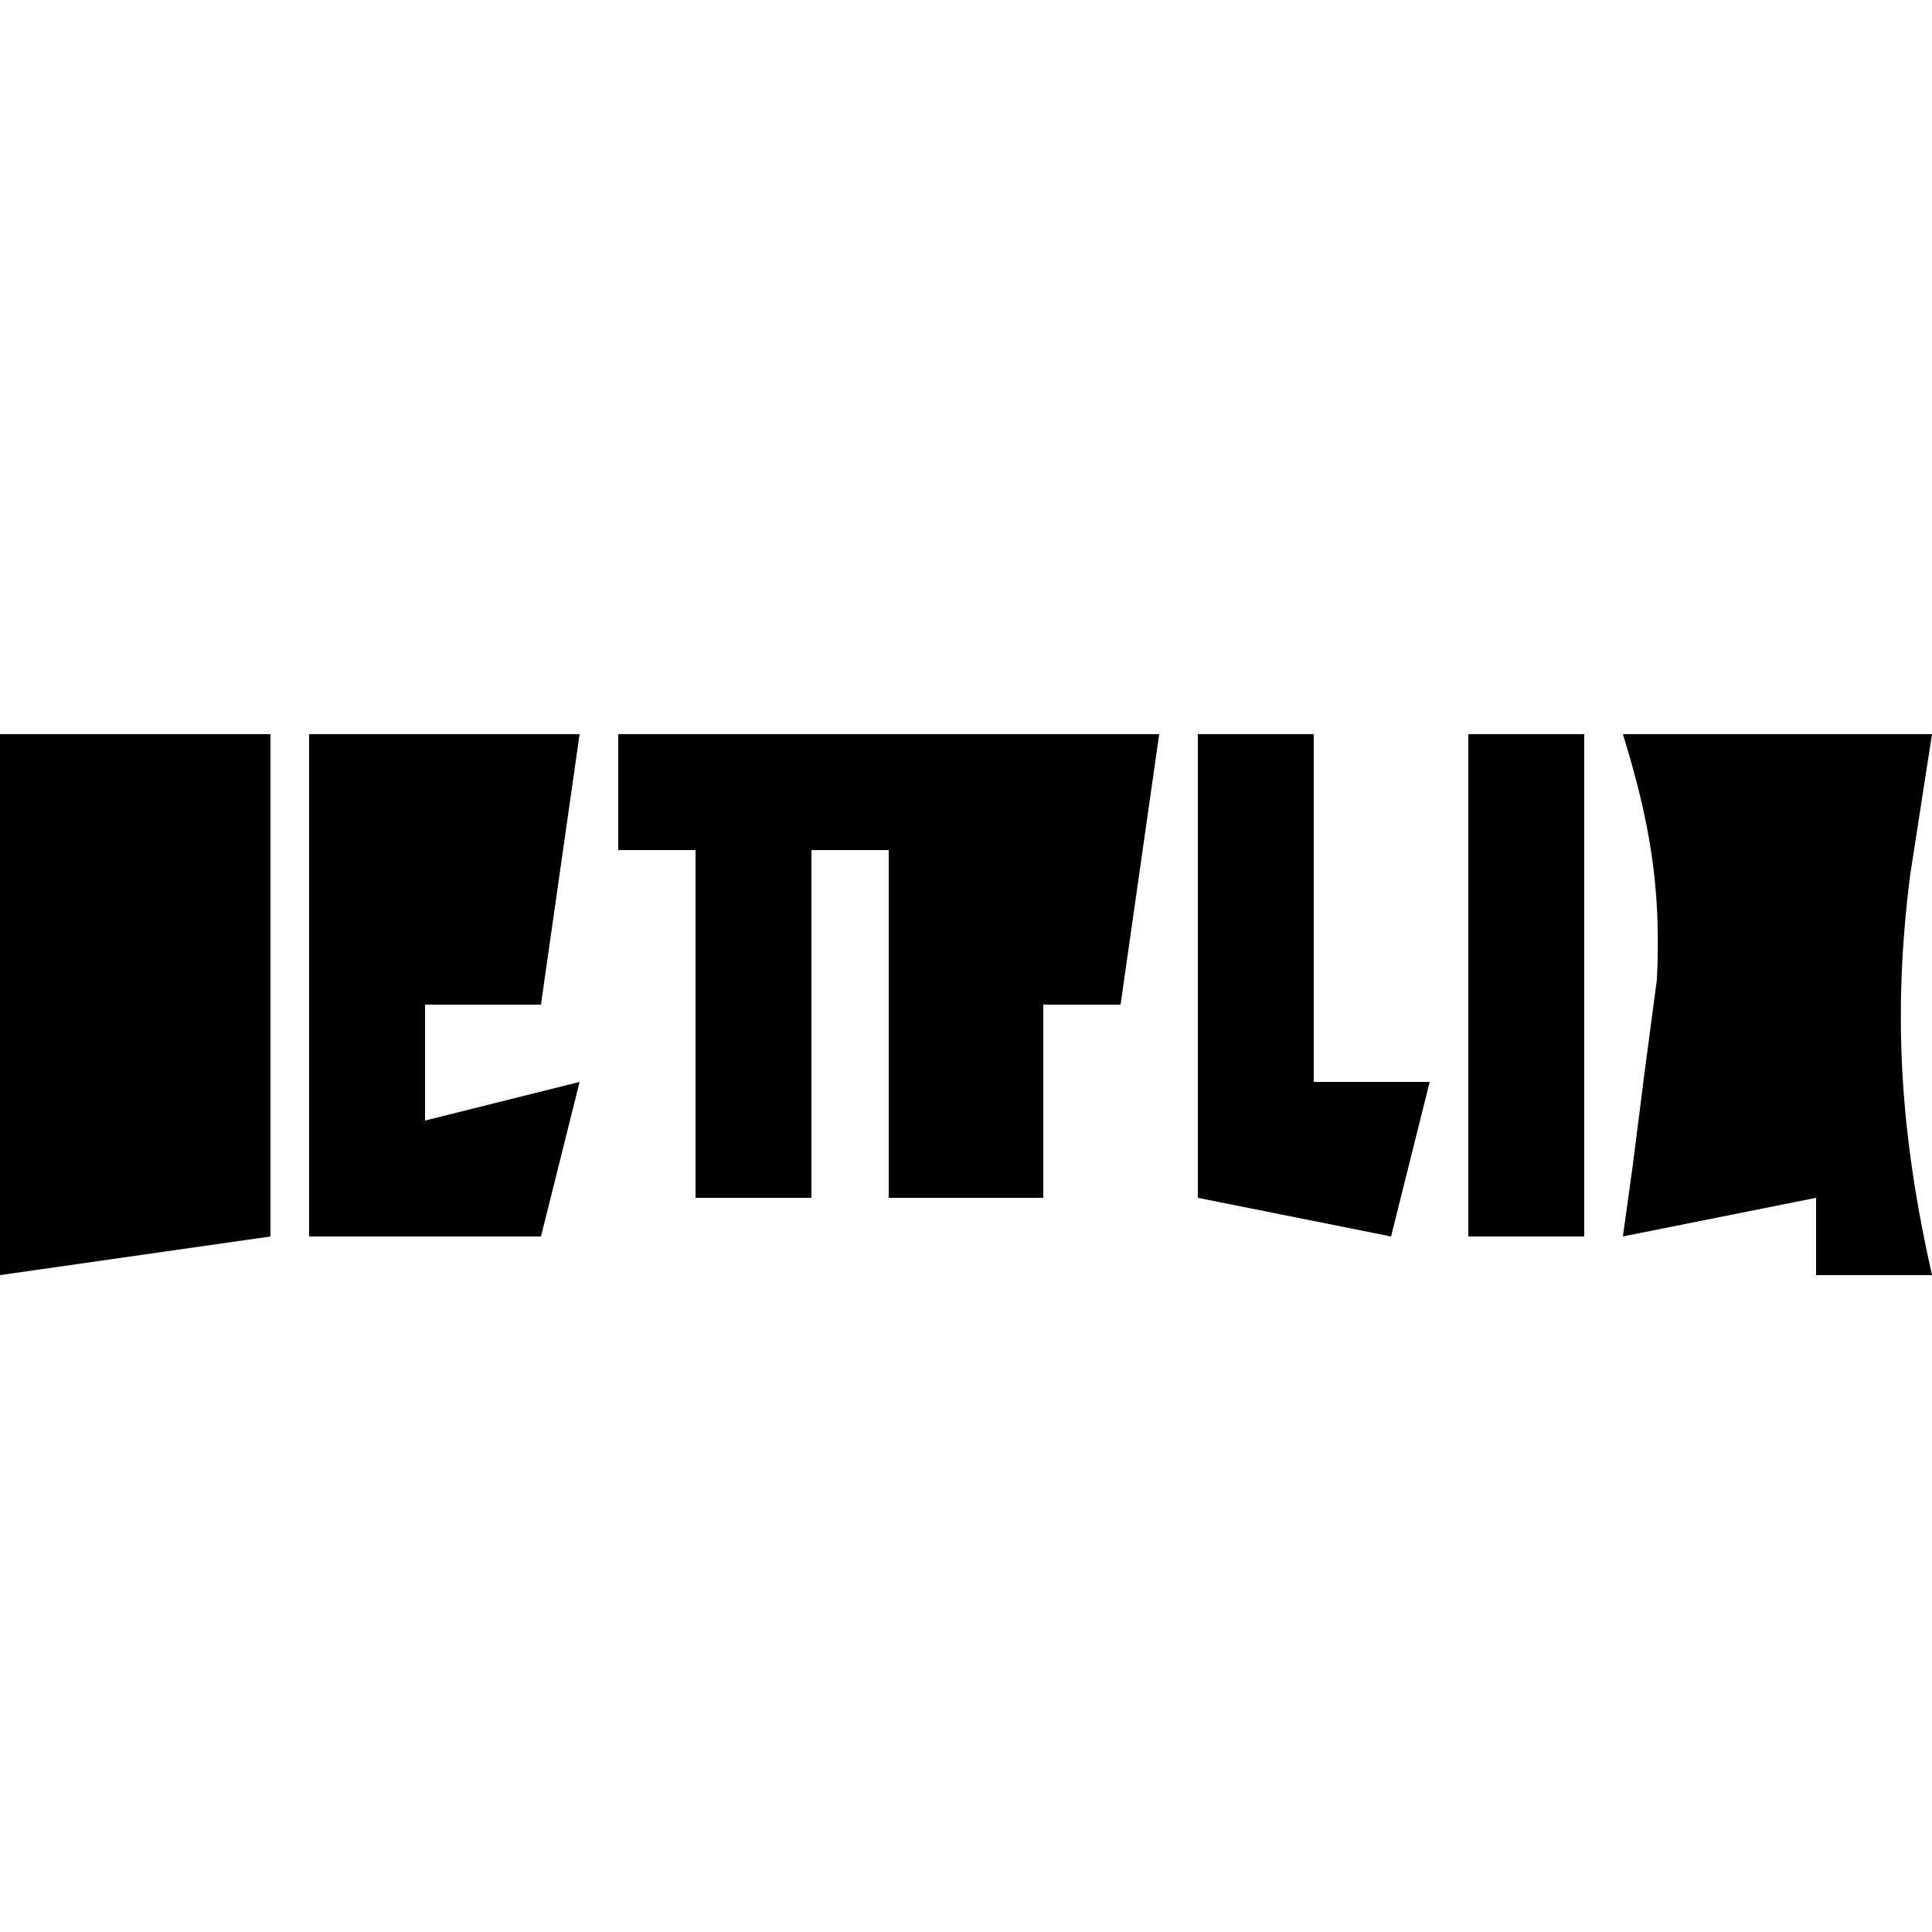 <?xml version="1.0" encoding="UTF-8"?>
<svg version="1.1" xmlns="http://www.w3.org/2000/svg" width="50" height="50">
<path d="M0 0 C4.62 0 9.24 0 14 0 C13.67 2.31 13.34 4.62 13 7 C12.34 7 11.68 7 11 7 C11 8.65 11 10.3 11 12 C9.68 12 8.36 12 7 12 C7 9.03 7 6.06 7 3 C6.34 3 5.68 3 5 3 C5 5.97 5 8.94 5 12 C4.01 12 3.02 12 2 12 C2 9.03 2 6.06 2 3 C1.34 3 0.68 3 0 3 C0 2.01 0 1.02 0 0 Z " fill="#000000" transform="translate(16,19)"/>
<path d="M0 0 C2.31 0 4.62 0 7 0 C7 4.29 7 8.58 7 13 C4.69 13.33 2.38 13.66 0 14 C0 9.38 0 4.76 0 0 Z " fill="#000000" transform="translate(0,19)"/>
<path d="M0 0 C2.64 0 5.28 0 8 0 C7.814 1.196 7.629 2.393 7.438 3.625 C6.969 7.283 7.185 10.379 8 14 C7.01 14 6.02 14 5 14 C5 13.34 5 12.68 5 12 C3.35 12.33 1.7 12.66 0 13 C0.084 12.397 0.168 11.793 0.254 11.172 C0.356 10.373 0.458 9.573 0.562 8.75 C0.667 7.961 0.771 7.172 0.879 6.359 C1 3.995 0.696 2.249 0 0 Z " fill="#000000" transform="translate(42,19)"/>
<path d="M0 0 C2.31 0 4.62 0 7 0 C6.67 2.31 6.34 4.62 6 7 C5.01 7 4.02 7 3 7 C3 7.99 3 8.98 3 10 C4.32 9.67 5.64 9.34 7 9 C6.67 10.32 6.34 11.64 6 13 C4.02 13 2.04 13 0 13 C0 8.71 0 4.42 0 0 Z " fill="#000000" transform="translate(8,19)"/>
<path d="M0 0 C0.99 0 1.98 0 3 0 C3 2.97 3 5.94 3 9 C3.99 9 4.98 9 6 9 C5.67 10.32 5.34 11.64 5 13 C3.35 12.67 1.7 12.34 0 12 C0 8.04 0 4.08 0 0 Z " fill="#000000" transform="translate(31,19)"/>
<path d="M0 0 C0.99 0 1.98 0 3 0 C3 4.29 3 8.58 3 13 C2.01 13 1.02 13 0 13 C0 8.71 0 4.42 0 0 Z " fill="#000000" transform="translate(38,19)"/>
</svg>
